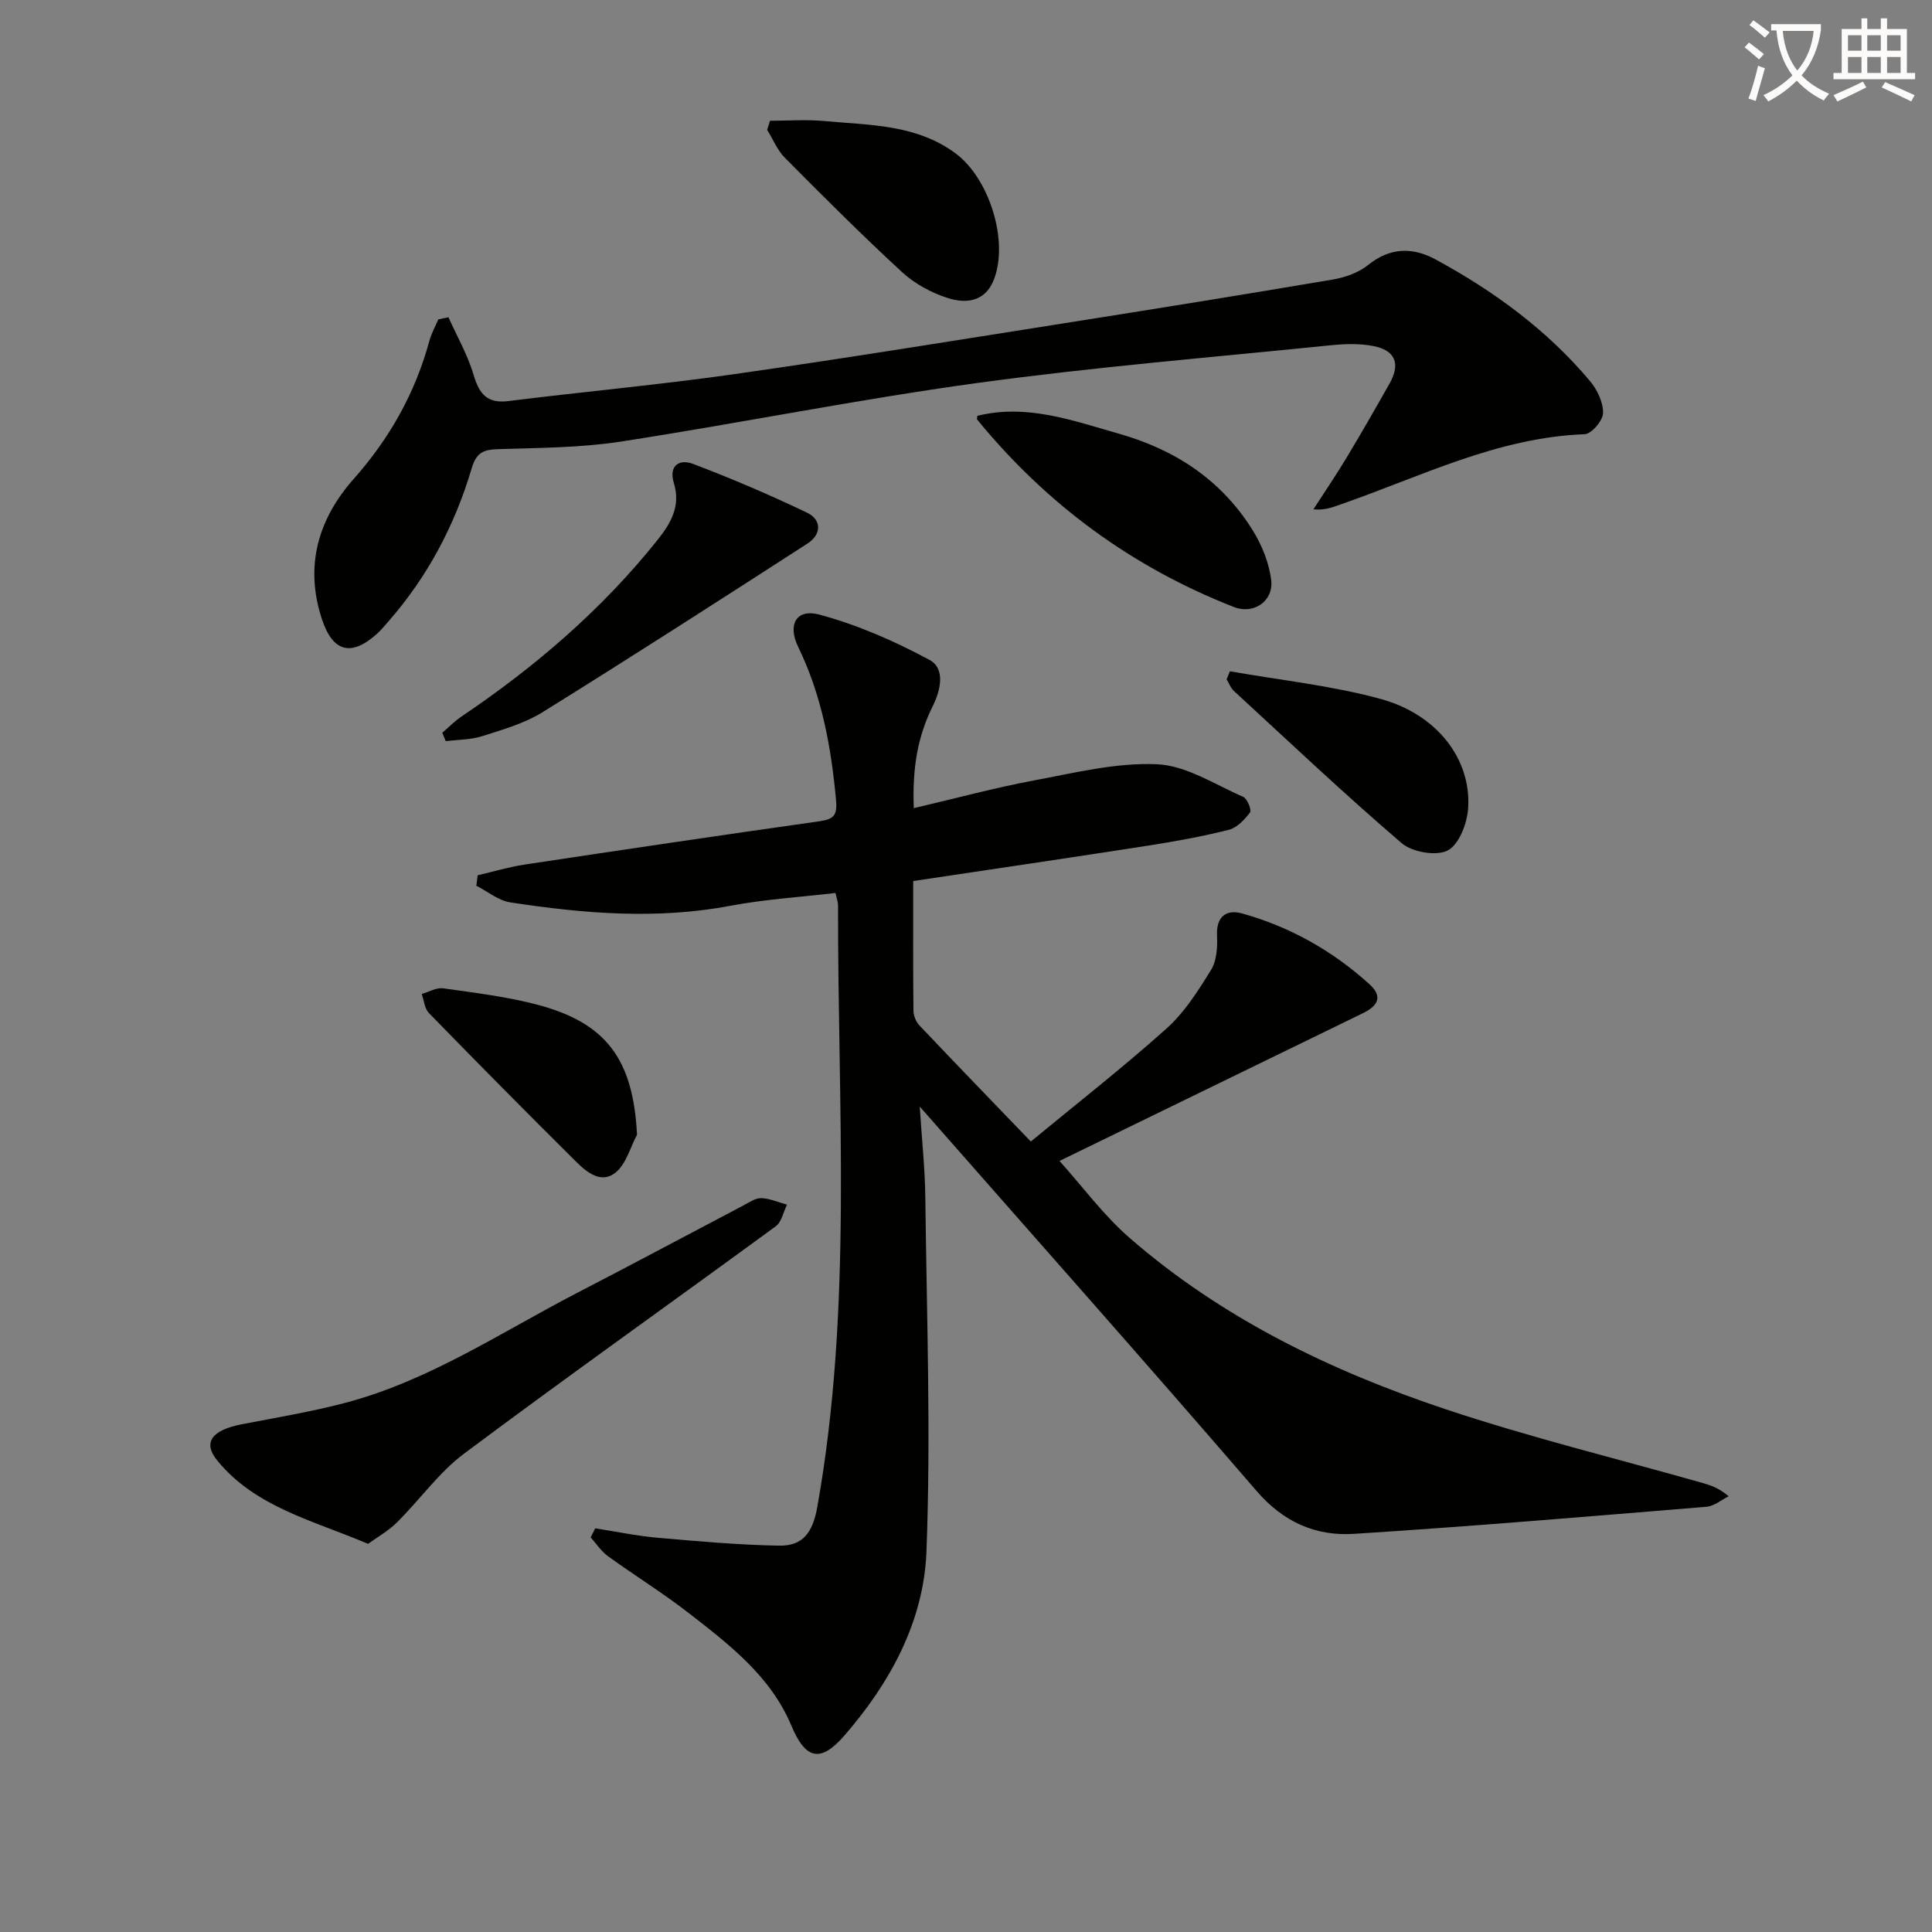 <svg enable-background="new 0 0 400 400" viewBox="0 0 400 400" xmlns="http://www.w3.org/2000/svg"><rect x="0" y="0" width="400" height="400" fill="#808080" stroke="none"/><path d="m362.1 8.8c1.1.8 2.1 1.6 3.1 2.4l-1 1.1c-1.3-1.1-2.3-2-3-2.5zm1.9 4.8c.5.2.9.4 1.4.5-.6 2.3-1.3 4.5-1.9 6.8l-1.5-.5c.8-2.1 1.4-4.3 2-6.8zm-1-9.4c1.3.9 2.4 1.8 3.4 2.5l-1 1.1c-1.4-1.2-2.4-2.1-3.2-2.6zm3.7 2.2v-1.4h10.3v1.2c-.5 3.6-1.8 6.8-4 9.4 1.5 1.6 3.4 2.8 5.7 3.8-.3.4-.7.8-1.1 1.4-2.3-1.1-4.1-2.5-5.6-4.1-1.6 1.6-3.6 3.1-5.9 4.3-.3-.5-.7-.9-1-1.3 2.4-1.1 4.4-2.5 6-4.1-1.9-2.5-3-5.6-3.3-9.3h-1.1zm8.8 0h-6.4c.3 3.3 1.3 6 3 8.2 2-2.3 3.1-5.1 3.4-8.2z" fill="#fcfbfa"/><path d="m385.3 3.8h1.3v2.2h2.8v-2.2h1.3v2.2h4.1v9.1h1.7v1.3h-16.9v-1.3h1.7v-9.1h4.1v-2.2zm.4 13.1.7 1.2c-1.8.9-3.8 1.9-6 2.9-.2-.4-.5-.8-.8-1.3 2.3-1 4.3-1.9 6.1-2.8zm-3.1-6.4h2.8v-3.2h-2.8zm0 4.6h2.8v-3.3h-2.8zm4-4.6h2.8v-3.2h-2.8zm0 4.6h2.8v-3.3h-2.8zm3.7 1.9c2.1.9 4.1 1.8 6.1 2.7l-.7 1.3c-2.2-1.1-4.2-2-6.1-2.9zm3.2-9.7h-2.8v3.2h2.8zm-2.8 7.8h2.8v-3.3h-2.8z" fill="#fcfbfa"/><g fill="#010100"><path d="m189.07 182.41c0 9.2-.04 18.02.05 26.83.01 1.02.5 2.28 1.2 3.02 7.43 7.85 14.95 15.61 23.1 24.08 9.26-7.64 18.94-15.21 28.08-23.38 3.74-3.34 6.57-7.83 9.24-12.16 1.18-1.91 1.34-4.72 1.23-7.09-.19-4.03 2-5.48 5.19-4.59 9.9 2.75 18.7 7.71 26.34 14.62 2.94 2.66 1.68 4.57-1.34 6.04-21.21 10.32-42.42 20.65-62.8 30.58 4.66 5.18 9.06 11.19 14.54 15.96 19.12 16.62 41.59 27.5 65.38 35.44 17.43 5.82 35.34 10.2 53.03 15.22 1.72.49 3.44.99 5.6 2.81-1.53.75-3.01 2.04-4.59 2.17-24.33 2-48.66 4.06-73.03 5.61-7.88.5-14.58-2.44-20.13-8.88-22.81-26.46-46.02-52.59-69.74-79.59.42 6.65 1.09 12.78 1.16 18.92.28 24.42 1.17 48.87.23 73.24-.55 14.36-7.46 27.11-16.99 38.07-4.94 5.68-8.03 4.97-10.96-2.02-4.3-10.26-12.85-16.81-21.26-23.34-5.38-4.18-11.21-7.78-16.73-11.78-1.4-1.01-2.4-2.58-3.58-3.89.32-.63.63-1.26.95-1.88 4.28.67 8.55 1.57 12.85 1.95 8.38.74 16.78 1.49 25.19 1.64 4.89.09 6.98-2.62 7.94-8.04 7.36-41.35 4.2-82.99 4.29-124.55 0-.64-.26-1.28-.53-2.54-7.27.86-14.56 1.29-21.68 2.64-15.3 2.9-30.48 1.63-45.64-.69-2.47-.38-4.7-2.26-7.04-3.45.09-.72.18-1.44.27-2.16 3.24-.75 6.45-1.72 9.73-2.22 20.34-3.07 40.7-6.09 61.07-8.97 2.98-.42 3.69-1.27 3.4-4.42-1.01-10.99-2.96-21.66-7.84-31.68-2.24-4.61-.39-7.98 4.41-6.68 7.89 2.13 15.58 5.49 22.79 9.38 3.3 1.78 2.33 6.22.66 9.57-3.1 6.23-4.25 12.8-3.92 21.12 8.69-2.03 16.75-4.22 24.94-5.75 8.42-1.58 17.02-3.72 25.44-3.34 6.04.27 11.96 4.2 17.82 6.75.84.37 1.79 2.73 1.42 3.22-1.12 1.49-2.7 3.17-4.39 3.6-5.46 1.38-11.04 2.39-16.61 3.26-16.04 2.5-32.12 4.86-48.74 7.35z"/><path d="m92.85 65.69c1.77 3.95 3.97 7.77 5.19 11.88 1.17 3.92 2.72 6.02 7.18 5.47 15.65-1.95 31.37-3.38 46.97-5.6 22.83-3.25 45.59-6.96 68.36-10.55 18.5-2.92 36.99-5.9 55.46-9.03 2.54-.43 5.29-1.42 7.26-3.01 4.55-3.66 9.22-3.7 13.94-1.14 12.08 6.55 23.07 14.59 31.97 25.17 1.5 1.78 2.76 4.42 2.72 6.64-.03 1.55-2.41 4.33-3.82 4.38-18.07.67-33.94 8.78-50.5 14.53-1.66.58-3.28 1.25-5.66 1.03 2.27-3.52 4.63-6.98 6.79-10.56 3.08-5.13 6.07-10.31 9-15.53 2.27-4.04 1.2-6.82-3.34-7.72-2.87-.57-5.97-.46-8.92-.16-24.45 2.49-48.96 4.49-73.29 7.83-24.64 3.38-49.06 8.32-73.65 12.11-8.33 1.28-16.87 1.29-25.33 1.56-3.05.1-4.54.64-5.53 3.99-3.47 11.74-9.12 22.43-17.25 31.7-.77.88-1.51 1.79-2.37 2.56-5.33 4.77-9.11 3.74-11.35-2.96-3.69-11.06-.8-20.84 6.57-29.15 7.46-8.41 12.71-17.78 15.65-28.56.42-1.54 1.22-2.97 1.85-4.45.7-.14 1.4-.28 2.1-.43z"/><path d="m76.2 319.64c-11.48-4.89-23.3-7.59-31.2-17.23-3.09-3.76-1.16-6.33 5.06-7.53 7.16-1.39 14.39-2.58 21.43-4.44 17.41-4.6 32.31-14.64 48.07-22.8 11.51-5.95 22.93-12.07 34.4-18.09 1.17-.62 2.45-1.53 3.65-1.49 1.79.07 3.55.87 5.33 1.35-.76 1.52-1.11 3.59-2.33 4.48-21.48 15.73-43.19 31.13-64.52 47.06-5.23 3.91-9.16 9.54-13.87 14.21-1.78 1.79-4.07 3.06-6.02 4.48z"/><path d="m91.57 151.71c1.31-1.12 2.52-2.37 3.93-3.33 15.24-10.28 29.06-22.11 40.59-36.53 2.83-3.54 4.88-7.09 3.43-11.82-1.13-3.68 1.18-5.05 3.95-3.99 8 3.03 15.89 6.41 23.61 10.1 3.1 1.48 3 4.52.12 6.38-18.22 11.76-36.46 23.49-54.88 34.94-3.74 2.32-8.19 3.58-12.44 4.94-2.4.77-5.05.73-7.59 1.05-.24-.57-.48-1.16-.72-1.74z"/><path d="m202.36 86.09c10.26-2.53 19.76.99 29.42 3.74 11.64 3.32 21.1 9.6 27.53 19.88 1.94 3.11 3.47 6.86 3.88 10.46.49 4.32-3.67 7.09-7.69 5.52-21.14-8.26-38.84-21.28-53.21-38.85-.07-.08.02-.32.07-.75z"/><path d="m159.43 25c3.75 0 7.52-.29 11.24.06 9.36.87 18.99.65 27.15 6.68 6.97 5.15 11.08 18.09 7.95 26.16-1.8 4.62-5.8 5.01-9.57 3.8-3.39-1.09-6.82-2.95-9.43-5.35-8.31-7.66-16.31-15.66-24.27-23.68-1.57-1.58-2.46-3.84-3.67-5.79.2-.64.4-1.26.6-1.88z"/><path d="m254.64 138.98c10.4 1.84 21 2.95 31.15 5.71 11.79 3.21 18.87 12.55 18.17 22.69-.21 3.11-1.89 7.49-4.23 8.7-2.37 1.22-7.35.35-9.54-1.52-11.87-10.17-23.24-20.93-34.74-31.52-.67-.61-1-1.59-1.49-2.4.23-.56.45-1.11.68-1.66z"/><path d="m131.89 234.93c-1.41 2.65-2.24 6-4.37 7.78-2.99 2.5-6.03.01-8.27-2.22-10.24-10.16-20.38-20.42-30.45-30.75-.9-.92-1.01-2.61-1.49-3.95 1.48-.42 3.04-1.36 4.44-1.17 6.55.93 13.17 1.72 19.54 3.4 14.36 3.81 19.8 11.41 20.6 26.91z"/></g></svg>
